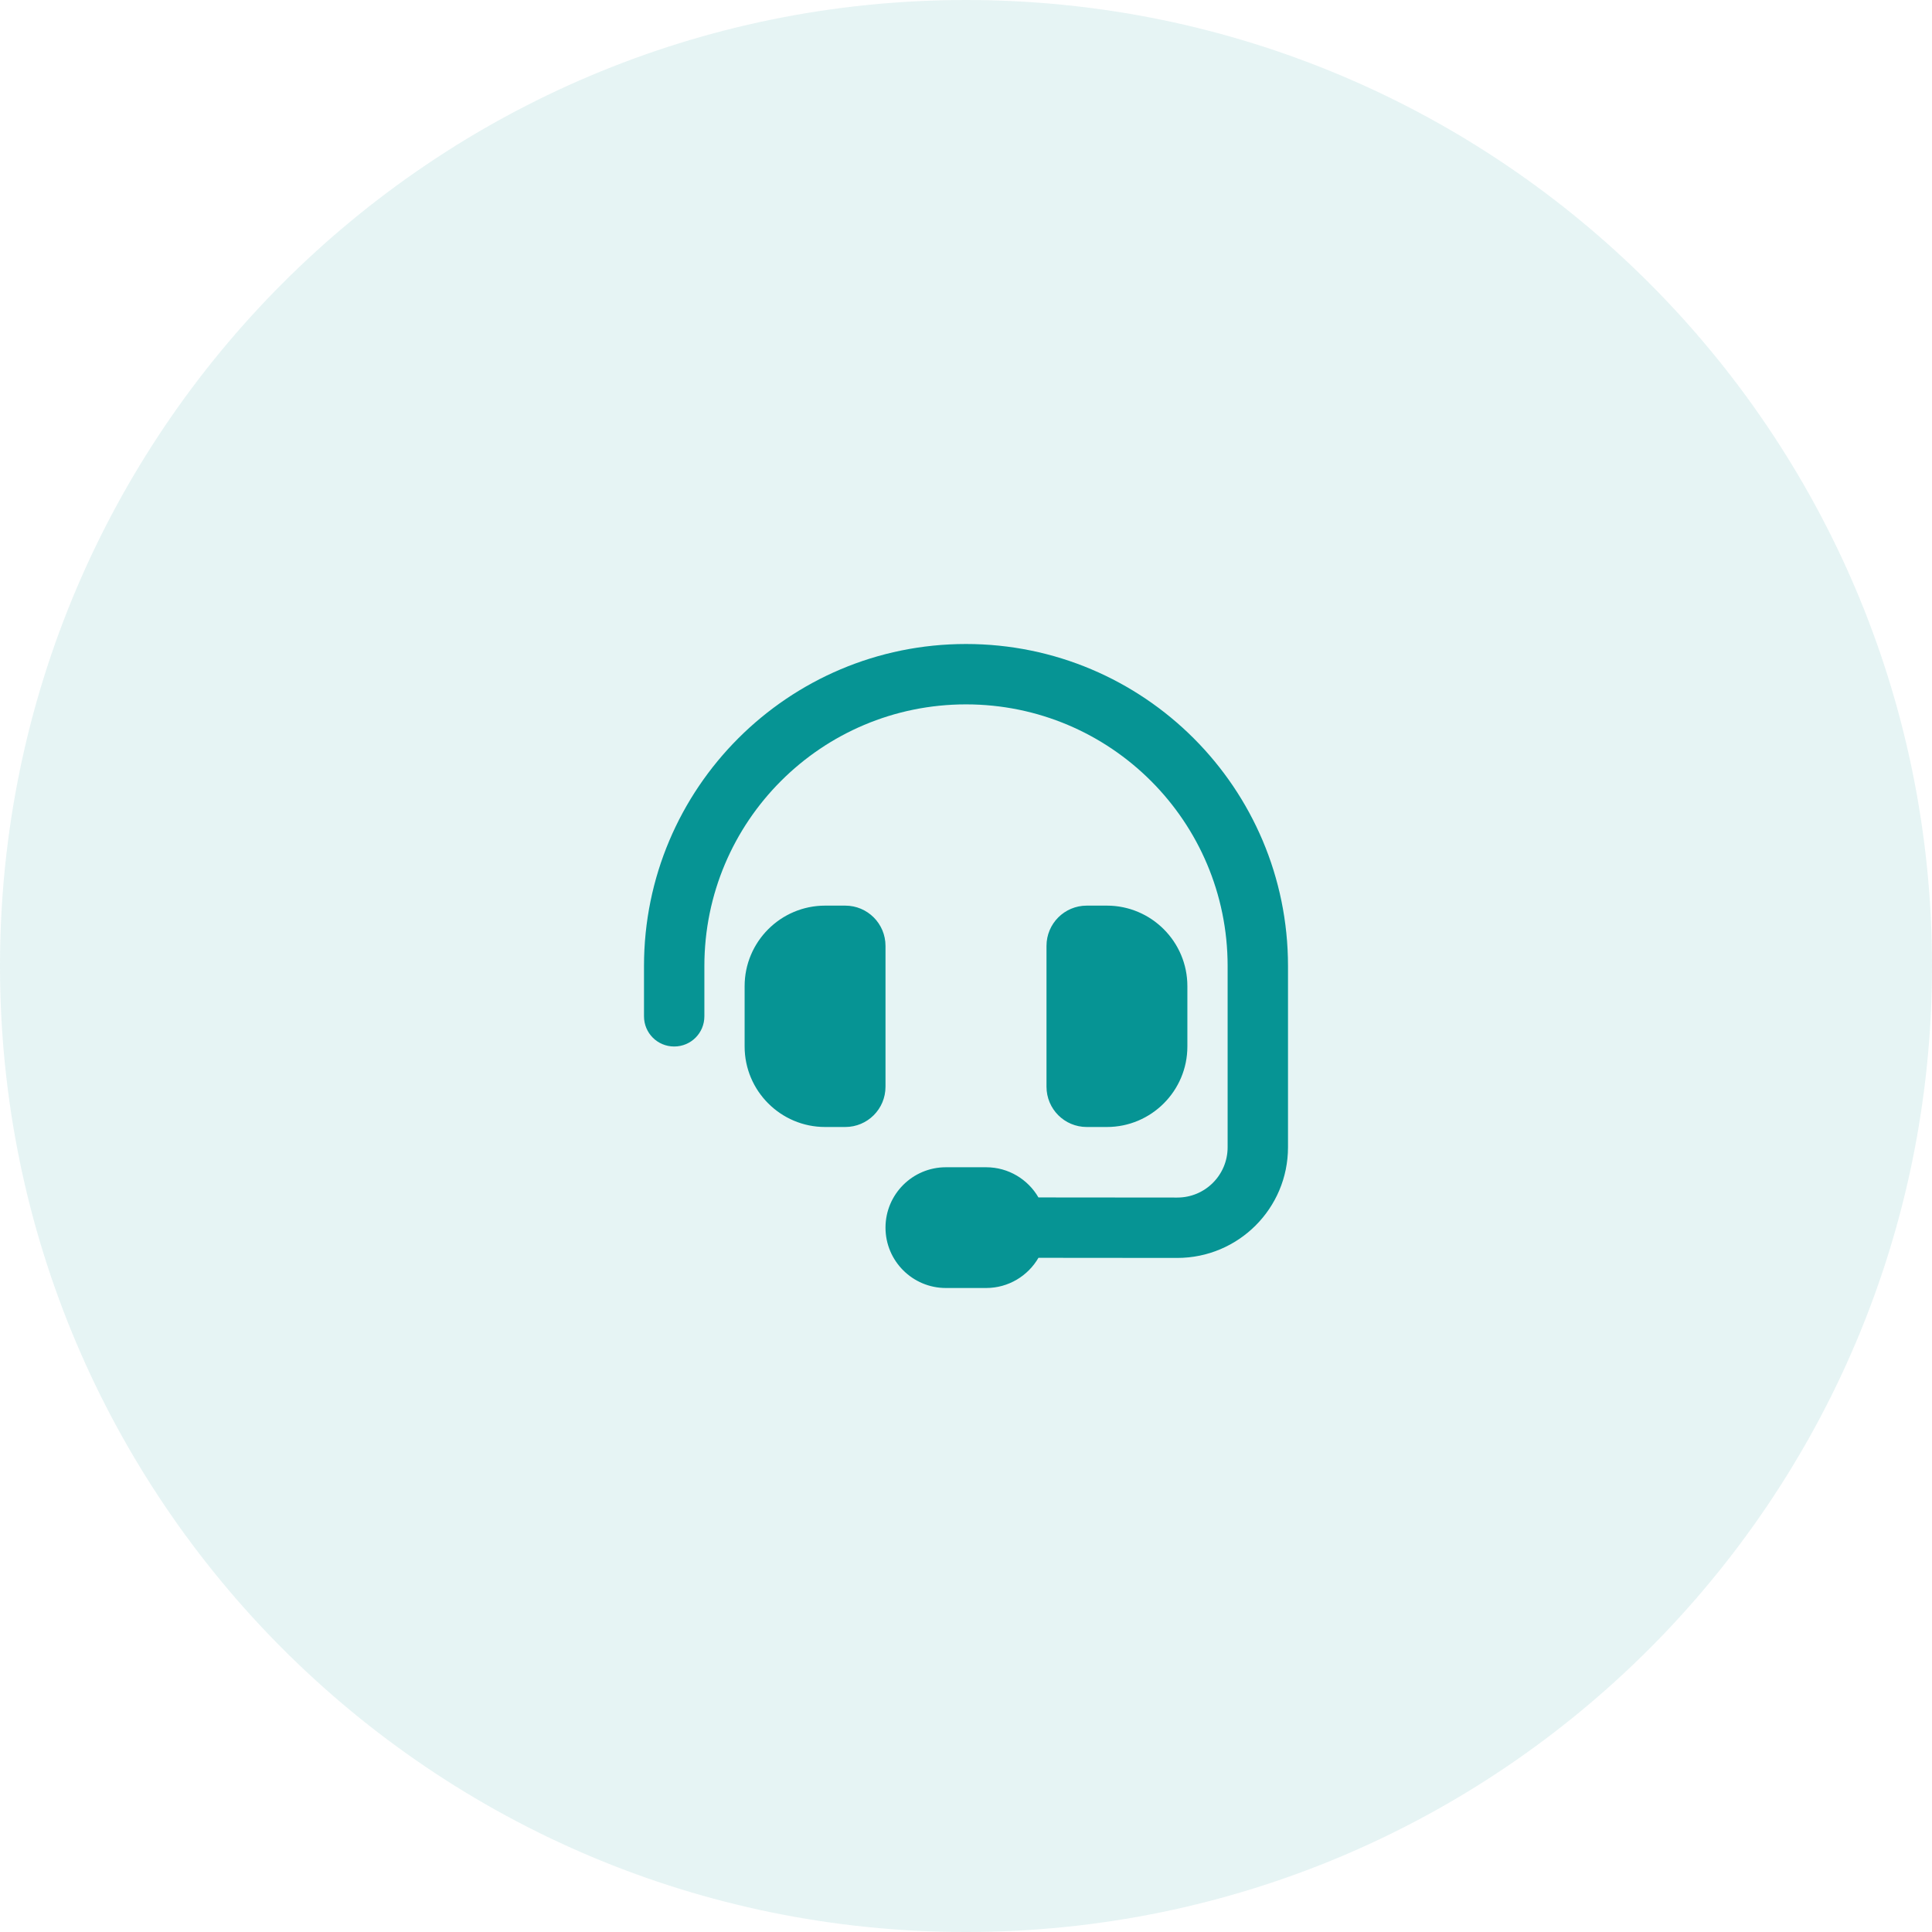 <svg width="48" height="48" viewBox="0 0 48 48" fill="none" xmlns="http://www.w3.org/2000/svg">
<path d="M0 24C0 10.745 10.745 0 24 0C37.255 0 48 10.745 48 24C48 37.255 37.255 48 24 48C10.745 48 0 37.255 0 24Z" fill="#069494" fill-opacity="0.1"/>
<g clip-path="url(#clip0_44_798)">
<path d="M24 17.5C20.409 17.5 17.5 20.409 17.5 24V25.25C17.5 25.666 17.166 26 16.75 26C16.334 26 16 25.666 16 25.25V24C16 19.581 19.581 16 24 16C28.419 16 32 19.581 32 24V28.503C32 30.022 30.769 31.253 29.247 31.253L25.8 31.25C25.541 31.697 25.056 32 24.5 32H23.5C22.672 32 22 31.328 22 30.5C22 29.672 22.672 29 23.5 29H24.5C25.056 29 25.541 29.303 25.8 29.75L29.25 29.753C29.941 29.753 30.5 29.194 30.5 28.503V24C30.5 20.409 27.591 17.5 24 17.5ZM20.5 22.5H21C21.553 22.5 22 22.947 22 23.5V27C22 27.553 21.553 28 21 28H20.5C19.397 28 18.5 27.103 18.5 26V24.5C18.5 23.397 19.397 22.5 20.5 22.5ZM27.5 22.5C28.603 22.5 29.5 23.397 29.5 24.5V26C29.5 27.103 28.603 28 27.5 28H27C26.447 28 26 27.553 26 27V23.5C26 22.947 26.447 22.5 27 22.5H27.5Z" fill="#069494"/>
</g>
<defs>
<clipPath id="clip0_44_798">
<path d="M16 16H32V32H16V16Z" fill="white"/>
</clipPath>
</defs>
</svg>
